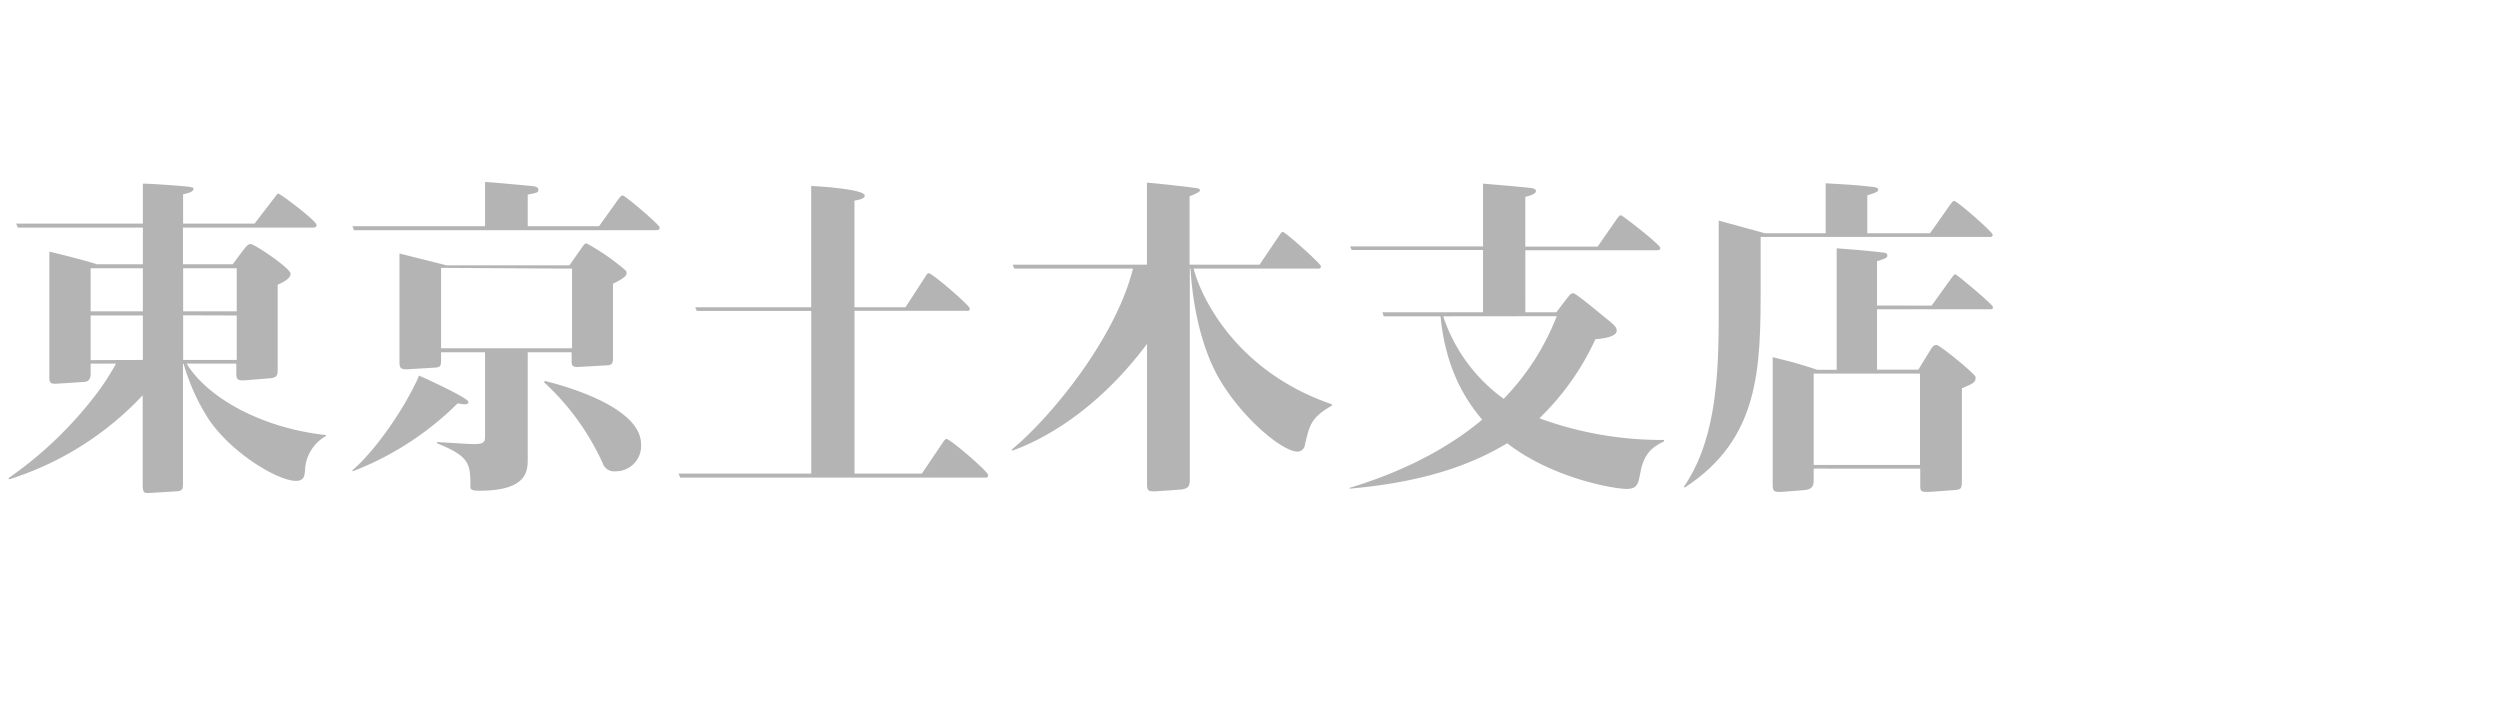 <svg xmlns="http://www.w3.org/2000/svg" width="420" height="120" viewBox="0 0 420 120"><defs><style>.cls-1{fill:#b4b4b4;}</style></defs><g id="logo"><path class="cls-1" d="M54.77,73.24A6.94,6.94,0,0,0,51.24,79c-.06.84-.11,1.79-1.51,1.79-3,0-10.64-4.53-14.56-10.19a34.65,34.65,0,0,1-4.31-9.46h-.12v20c0,.89,0,1.34-1.06,1.4l-4.54.28c-1,.05-1.17-.06-1.17-1.52V66.41A52.24,52.24,0,0,1,1.57,80.52l-.17-.17a65.87,65.87,0,0,0,14.67-14,42.2,42.2,0,0,0,3.42-5.26H15.23v1.57c0,.67-.05,1.45-1.17,1.51l-4.37.28c-1.4.11-1.4-.23-1.4-1.29V42.27c1.62.39,6.16,1.51,8,2.13H24V38.24H3l-.28-.67H24V30.85c1.45,0,6.61.39,7.5.5s1,.17,1,.39c0,.51-.95.73-1.74.9v4.93h12l3.31-4.31c.5-.62.5-.73.67-.73.39,0,6.44,4.59,6.44,5.26,0,.45-.39.45-.73.45H30.74V44.4h8.35L40.88,42c.78-1,1-1,1.23-1,.67,0,6.72,4.09,6.72,5S47,47.7,46.65,47.82V61.93c0,1,0,1.51-1.29,1.62l-4.2.34c-1.46.11-1.46-.34-1.46-1.35V61.09H31.36c3.53,5.82,12.77,10.86,23.41,12ZM24,52.3V45.07H15.23V52.3Zm0,8.17V53H15.23v7.5Zm6.77-15.4V52.3h9V45.07Zm0,7.9v7.5h9V53Z"/><path class="cls-1" d="M100.64,38l3.25-4.54c.28-.39.5-.62.73-.62.39,0,6.21,4.93,6.21,5.38s-.39.45-.72.45H59.48L59.2,38H81.49V30.57c1.18.05,6.5.56,7.79.67.39.06,1.17.11,1.17.62s-.22.5-1.79.84V38Zm-41.44,41c4.09-3.47,9.13-11,11.2-15.9.9.39,8.29,3.75,8.29,4.42,0,.4-.45.4-.73.4a6.71,6.71,0,0,1-1.06-.17A51,51,0,0,1,59.26,79.18Zm29.46-2c0,2.08,0,5.44-8.12,5.44-.56,0-1.51,0-1.51-.56,0-3.87,0-5.16-5.6-7.4v-.22c4.65.28,5.15.34,6.38.34,1.68,0,1.68-.56,1.68-1.4V59.18H74.1v1.29c0,.9-.06,1.23-1,1.29l-4.7.28c-1.29.06-1.29-.45-1.29-1.46v-18c.34.11,7.17,1.79,7.9,2H95.66l2-2.85c.39-.56.56-.84.89-.84a37.82,37.82,0,0,1,6.61,4.59,1.24,1.24,0,0,1,.11.45c0,.61-1.46,1.34-2.29,1.73V59.74c0,1.12,0,1.57-.9,1.63l-4.93.28c-1.12.05-1.12-.39-1.12-1.18V59.18H88.66Zm-14.56-32V58.51h22V45.13Zm17.42,19c1.4.34,16.18,3.92,16.18,10.64a4.26,4.26,0,0,1-4.31,4.54,2,2,0,0,1-2.13-1.35A41.93,41.93,0,0,0,91.4,64.22Z"/><path class="cls-1" d="M152.12,51.62l3.25-5c.39-.62.45-.73.67-.73.56,0,6.89,5.43,6.89,5.94s-.39.39-.73.39H143.56V79.57h11.31l3.47-5.15c.22-.34.45-.68.67-.68.62,0,7,5.49,7,6.05s-.39.45-.73.45h-51l-.28-.67h22.29V52.24H117.07l-.28-.62h19.49V31.24c1.51.06,9,.56,9,1.62,0,.51-.95.73-1.73.84V51.62Z"/><path class="cls-1" d="M170.4,45.13l-.28-.67h22.57V30.68c2,.17,6.1.62,8.17.9.56.05.73.22.73.39s-.17.39-1.74,1V44.46h11.76l3.25-4.82c.34-.5.45-.67.67-.67.39,0,6.39,5.32,6.39,5.77s-.34.39-.68.39H200.53c1.23,4.81,7.16,17.3,23.23,22.79v.22c-3.47,2-3.75,3.2-4.53,6.56a1.27,1.27,0,0,1-1.29,1.17c-2.46,0-9.35-5.65-13.22-12.43C202.21,59,200.47,52.63,200,45.13h-.11V80.58c0,1-.16,1.56-1.68,1.68l-4,.28c-1,0-1.51.11-1.51-1.07V57.78c-8.69,11.6-18,16.3-22.63,17.92l-.11-.16c6.72-5.55,17.47-18.76,20.38-30.41Z"/><path class="cls-1" d="M232.46,53.14l-.22-.68h16.91V42H227.09l-.28-.61h22.34V30.85c2.58.22,5.43.45,8,.73.39.05.89.16.89.5,0,.56-1.23.84-1.79,1v8.35h12.15l3.2-4.6c.33-.44.5-.67.72-.67s6.61,4.93,6.61,5.49c0,.39-.33.39-.67.39h-22V52.46h5.21l1.79-2.35c.51-.61.62-.84,1.07-.84s4.76,3.64,5.76,4.43,1.52,1.28,1.52,1.84c0,1.12-2.58,1.35-3.59,1.46a43.52,43.52,0,0,1-9.41,13.27,59.83,59.83,0,0,0,20.95,3.64v.23c-1.68.89-3.36,1.73-4,5.37-.34,1.79-.51,2.63-2.3,2.63-2,0-12.38-1.73-20.05-7.67-4.81,2.86-12.37,6.39-26.43,7.62l-.11-.11c4.09-1.24,14-4.48,22.34-11.48-3-3.53-6.16-8.74-7-17.36Zm10,0A27.89,27.89,0,0,0,252.62,67a41.3,41.3,0,0,0,8.91-13.88Z"/><path class="cls-1" d="M324.24,39.19l3.36-4.76c.45-.61.5-.67.73-.67.45,0,6.44,5.21,6.44,5.66s-.34.39-.67.39H295.79v8.06c0,14-.11,25.82-12.77,34.05l-.11-.17c4.87-7.11,5.83-16.63,5.83-27.94V37.06l7.78,2.13h10.19v-8.4c1.91.11,5.38.28,8,.62.34.05.84.11.84.5s-1.28.73-1.84.9v6.38Zm.28,12.15,3.3-4.59c.17-.22.45-.67.68-.67s6.32,5.1,6.32,5.49-.16.39-.39.39H315.34V62.1h6.94l2-3.25c.28-.45.5-.9,1.06-.9s6.56,4.93,6.56,5.38c0,.84-.12,1-2.3,1.9V80.35c0,1.79,0,1.91-1.51,2l-3.81.28c-1.12,0-1.68.17-1.68-.9v-3H304.7v2c0,1.24-.56,1.52-1.8,1.63l-3.69.28c-.84,0-1.4.11-1.4-1.07V60c3.58.89,4.59,1.17,7.5,2.13h3.25V41.71c4.59.34,7.45.67,7.95.73.17,0,.56.11.56.45s0,.45-1.73,1v7.44ZM304.7,62.77V78.11h17.86V62.77Z"/></g></svg>